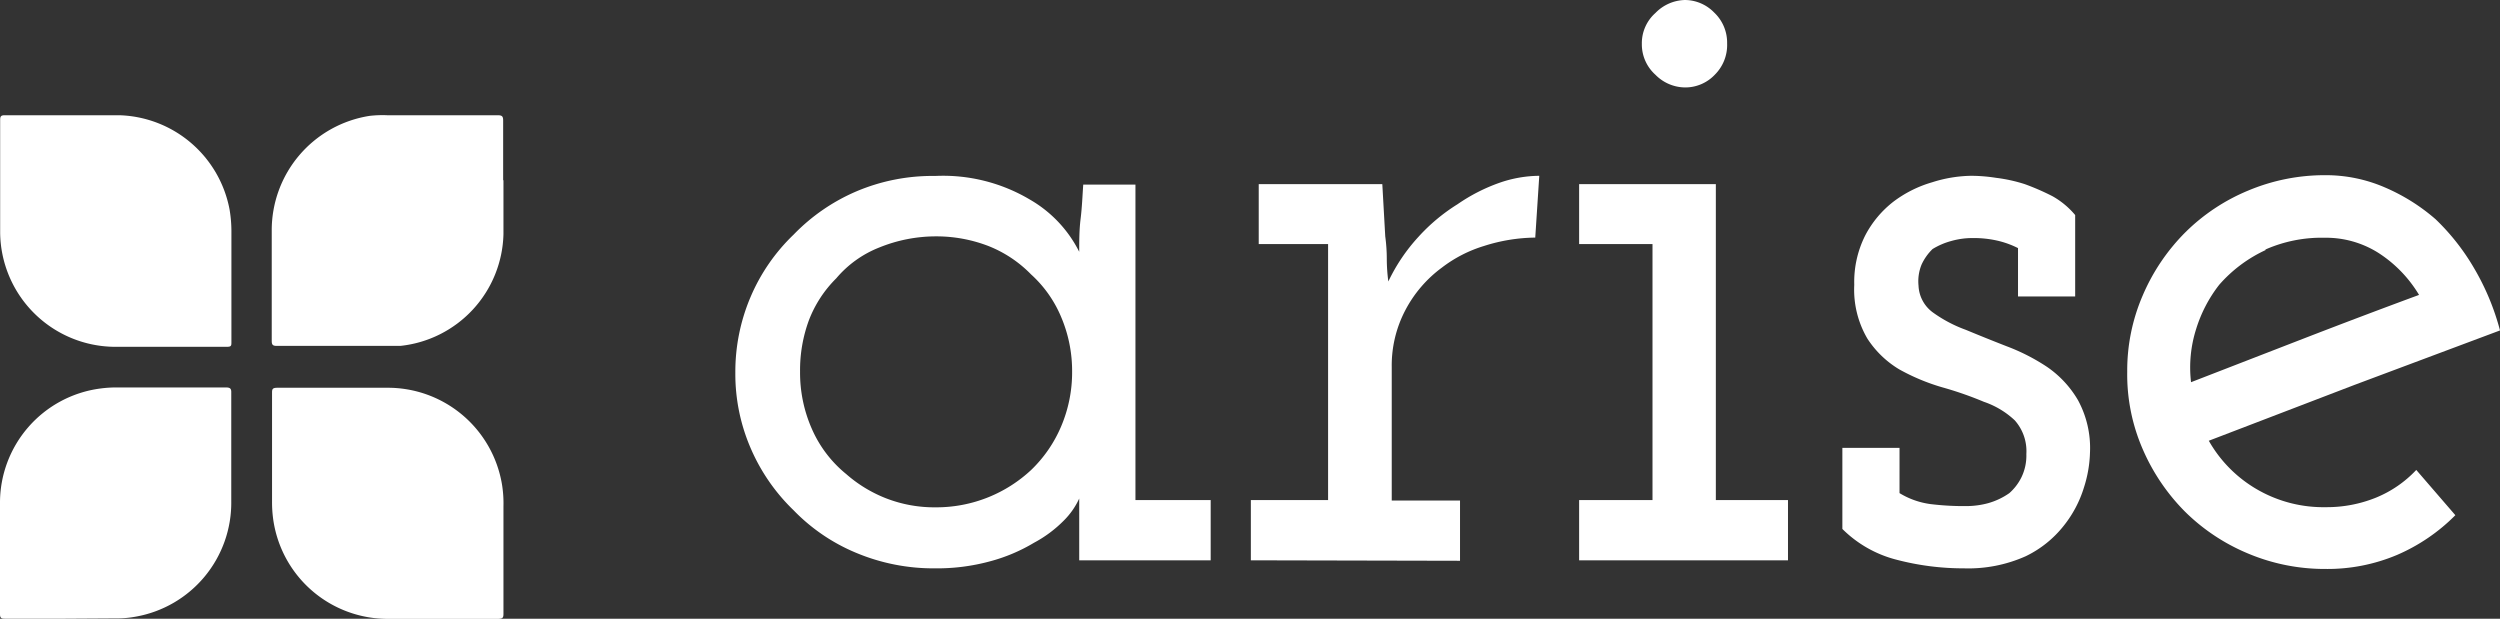 <svg id="Group_9" data-name="Group 9" xmlns="http://www.w3.org/2000/svg" viewBox="0 0 161.83 40.05">
    <rect x="0" y="0" width="161.83" height="40.05" fill="#333333" stroke="none"/>
    <defs>
        <style>.cls-1{fill:#fff;}.cls-2{fill:#fff;}</style>
    </defs>
    <g id="arise">
        <path class="cls-1"
            d="M-269.21,30.35v-4a4.86,4.86,0,0,1-1,1.43,8,8,0,0,1-1.92,1.43A11.07,11.07,0,0,1-275,30.42a13,13,0,0,1-3.54.45,12.93,12.93,0,0,1-5.1-1,12.08,12.08,0,0,1-4.06-2.76,12.36,12.36,0,0,1-2.77-4,12.1,12.1,0,0,1-1-4.9,12.36,12.36,0,0,1,1-4.94,12.18,12.18,0,0,1,2.77-4,12.47,12.47,0,0,1,4.06-2.8,12.61,12.61,0,0,1,5.1-1A11,11,0,0,1-272.4,7a8.07,8.07,0,0,1,3.19,3.38c0-.69,0-1.41.09-2.14s.12-1.48.17-2.21h3.38V26.45h4.87v3.9ZM-282.15,10.1a7,7,0,0,0-2.79,2,7.7,7.7,0,0,0-1.76,2.69,9.32,9.32,0,0,0-.58,3.35,9,9,0,0,0,.78,3.74,7.79,7.79,0,0,0,2.21,2.89,8.7,8.7,0,0,0,2.56,1.56,8.62,8.62,0,0,0,3.22.59,9,9,0,0,0,3.41-.65,9,9,0,0,0,2.77-1.76,8.51,8.51,0,0,0,1.95-2.83,8.92,8.92,0,0,0,.71-3.54,8.92,8.92,0,0,0-.71-3.54,7.75,7.75,0,0,0-1.95-2.76A7.92,7.92,0,0,0-275.1,10a9.39,9.39,0,0,0-3.41-.62A9.74,9.74,0,0,0-282.15,10.1Z"
            transform="translate(339.07 5.92)" />
        <path class="cls-1"
            d="M-258.1,30.35v-3.9h5V9.88h-4.49V6h8l.19,3.38a11.09,11.09,0,0,1,.1,1.46,11.18,11.18,0,0,0,.1,1.46,11.65,11.65,0,0,1,1.95-2.89,11.88,11.88,0,0,1,2.53-2.11A11.46,11.46,0,0,1-242,5.91a8,8,0,0,1,2.57-.45l-.26,4A11.2,11.2,0,0,0-243,10a8.59,8.59,0,0,0-2.73,1.4,8.08,8.08,0,0,0-2.37,2.76,7.69,7.69,0,0,0-.88,3.68v8.64h4.42v3.9Z"
            transform="translate(339.07 5.92)" />
        <path class="cls-1"
            d="M-236.85,30.35v-3.9h4.75V9.88h-4.75V6H-228V26.45h4.67v3.9Zm8.78-31.43A2.63,2.63,0,0,1-230-.26a2.72,2.72,0,0,1-1.91-.82,2.64,2.64,0,0,1-.88-2,2.61,2.61,0,0,1,.88-2A2.75,2.75,0,0,1-230-5.92a2.66,2.66,0,0,1,1.89.81,2.68,2.68,0,0,1,.84,2A2.71,2.71,0,0,1-228.07-1.08Z"
            transform="translate(339.07 5.92)" />
        <path class="cls-1"
            d="M-207.95,30.09a9.11,9.11,0,0,1-4,.78,17,17,0,0,1-4.32-.55,7.64,7.64,0,0,1-3.54-2V23.07h3.7V26a5.15,5.15,0,0,0,2,.71,17.6,17.6,0,0,0,2.31.13,5.41,5.41,0,0,0,1.43-.19A4.52,4.52,0,0,0-209,26a3.33,3.33,0,0,0,.77-1,3.21,3.21,0,0,0,.33-1.53,3,3,0,0,0-.75-2.18,5.49,5.49,0,0,0-2-1.2,23,23,0,0,0-2.7-.94A13.37,13.37,0,0,1-216.11,18a6.33,6.33,0,0,1-2.08-2,6.26,6.26,0,0,1-.85-3.48,6.69,6.69,0,0,1,.72-3.22,6.68,6.68,0,0,1,1.82-2.17A7.72,7.72,0,0,1-214,5.88a8.68,8.68,0,0,1,2.53-.42,10.61,10.61,0,0,1,1.6.13A10.12,10.12,0,0,1-208,6a15.64,15.64,0,0,1,1.79.78A5.28,5.28,0,0,1-204.74,8v5.27h-3.7V10.14a5.88,5.88,0,0,0-1.37-.49,6.86,6.86,0,0,0-1.56-.16,5,5,0,0,0-1.39.19,4.6,4.6,0,0,0-1.21.52,3.37,3.37,0,0,0-.71,1,2.85,2.85,0,0,0-.2,1.37,2.26,2.26,0,0,0,.95,1.75,8.71,8.71,0,0,0,2.11,1.11c.82.34,1.71.7,2.66,1.07a13,13,0,0,1,2.6,1.33,6.7,6.7,0,0,1,2,2.15,6.48,6.48,0,0,1,.78,3.38,8.06,8.06,0,0,1-.39,2.27,7.45,7.45,0,0,1-1.3,2.47A7,7,0,0,1-207.95,30.09Z"
            transform="translate(339.07 5.92)" />
        <path class="cls-1"
            d="M-183.9,30a11.59,11.59,0,0,1-4.65.91,12.78,12.78,0,0,1-5-1,12.79,12.79,0,0,1-4.06-2.69,13.09,13.09,0,0,1-2.76-4.07,12.1,12.1,0,0,1-1-5,12.23,12.23,0,0,1,1-4.94,13,13,0,0,1,2.76-4.09,12.65,12.65,0,0,1,4.06-2.7,12.78,12.78,0,0,1,5-1,9.61,9.61,0,0,1,3.83.78,12.45,12.45,0,0,1,3.32,2.08,14.47,14.47,0,0,1,2.5,3.19,15.85,15.85,0,0,1,1.66,4L-186.67,19l-9.42,3.61A8.45,8.45,0,0,0-193,25.74a8.56,8.56,0,0,0,4.49,1.17,8.47,8.47,0,0,0,3.25-.62,7.43,7.43,0,0,0,2.6-1.79l2.53,2.93A12,12,0,0,1-183.9,30Zm-8.52-19.73a9,9,0,0,0-3,2.25,8.94,8.94,0,0,0-1.49,2.86,8.21,8.21,0,0,0-.33,3.44l7.38-2.86q3.67-1.42,7.38-2.79a8.3,8.3,0,0,0-2.6-2.7,6.35,6.35,0,0,0-3.51-1A9,9,0,0,0-192.42,10.23Z"
            transform="translate(339.07 5.92)" />
        <path class="cls-2"
            d="M-339.06,5.68c0-1.28,0-2.56,0-3.84,0-.22.05-.3.29-.3,2.48,0,5,0,7.45,0a7.49,7.49,0,0,1,7.11,6.1A8.57,8.57,0,0,1-324.09,9c0,2.4,0,4.81,0,7.22,0,.23,0,.31-.3.31-2.41,0-4.83,0-7.25,0a7.47,7.47,0,0,1-7.42-7.39c0-1.15,0-2.3,0-3.44Z"
            transform="translate(339.07 5.92)" />
        <path class="cls-2"
            d="M-306.48,29.94c0,1.27,0,2.54,0,3.81,0,.28,0,.39-.37.39-2.35,0-4.7,0-7.05,0a7.48,7.48,0,0,1-7.49-6.48,8.17,8.17,0,0,1-.07-1.11q0-3.51,0-7c0-.27,0-.37.36-.37,2.37,0,4.74,0,7.12,0a7.49,7.49,0,0,1,7.4,6.23,7.63,7.63,0,0,1,.1,1.44Z"
            transform="translate(339.07 5.92)" />
        <path class="cls-2"
            d="M-306.48,5.75c0,1.16,0,2.32,0,3.48a7.46,7.46,0,0,1-6.67,7.24c-.32,0-.65,0-1,0h-7c-.25,0-.33-.06-.33-.32,0-2.37,0-4.75,0-7.12a7.49,7.49,0,0,1,6.34-7.45A7.3,7.3,0,0,1-314,1.54q3.59,0,7.15,0c.28,0,.35.07.35.34,0,1.29,0,2.58,0,3.87Z"
            transform="translate(339.07 5.92)" />
        <path class="cls-2"
            d="M-334.86,34.13c-1.3,0-2.6,0-3.9,0-.25,0-.31-.06-.31-.31,0-2.38,0-4.77,0-7.15a7.46,7.46,0,0,1,6.49-7.44,7.73,7.73,0,0,1,1.08-.07h7.05c.3,0,.36.09.35.36,0,2.34,0,4.69,0,7A7.49,7.49,0,0,1-330.3,34a6.67,6.67,0,0,1-1.34.11Z"
            transform="translate(339.07 5.92)" />
    </g>
</svg>